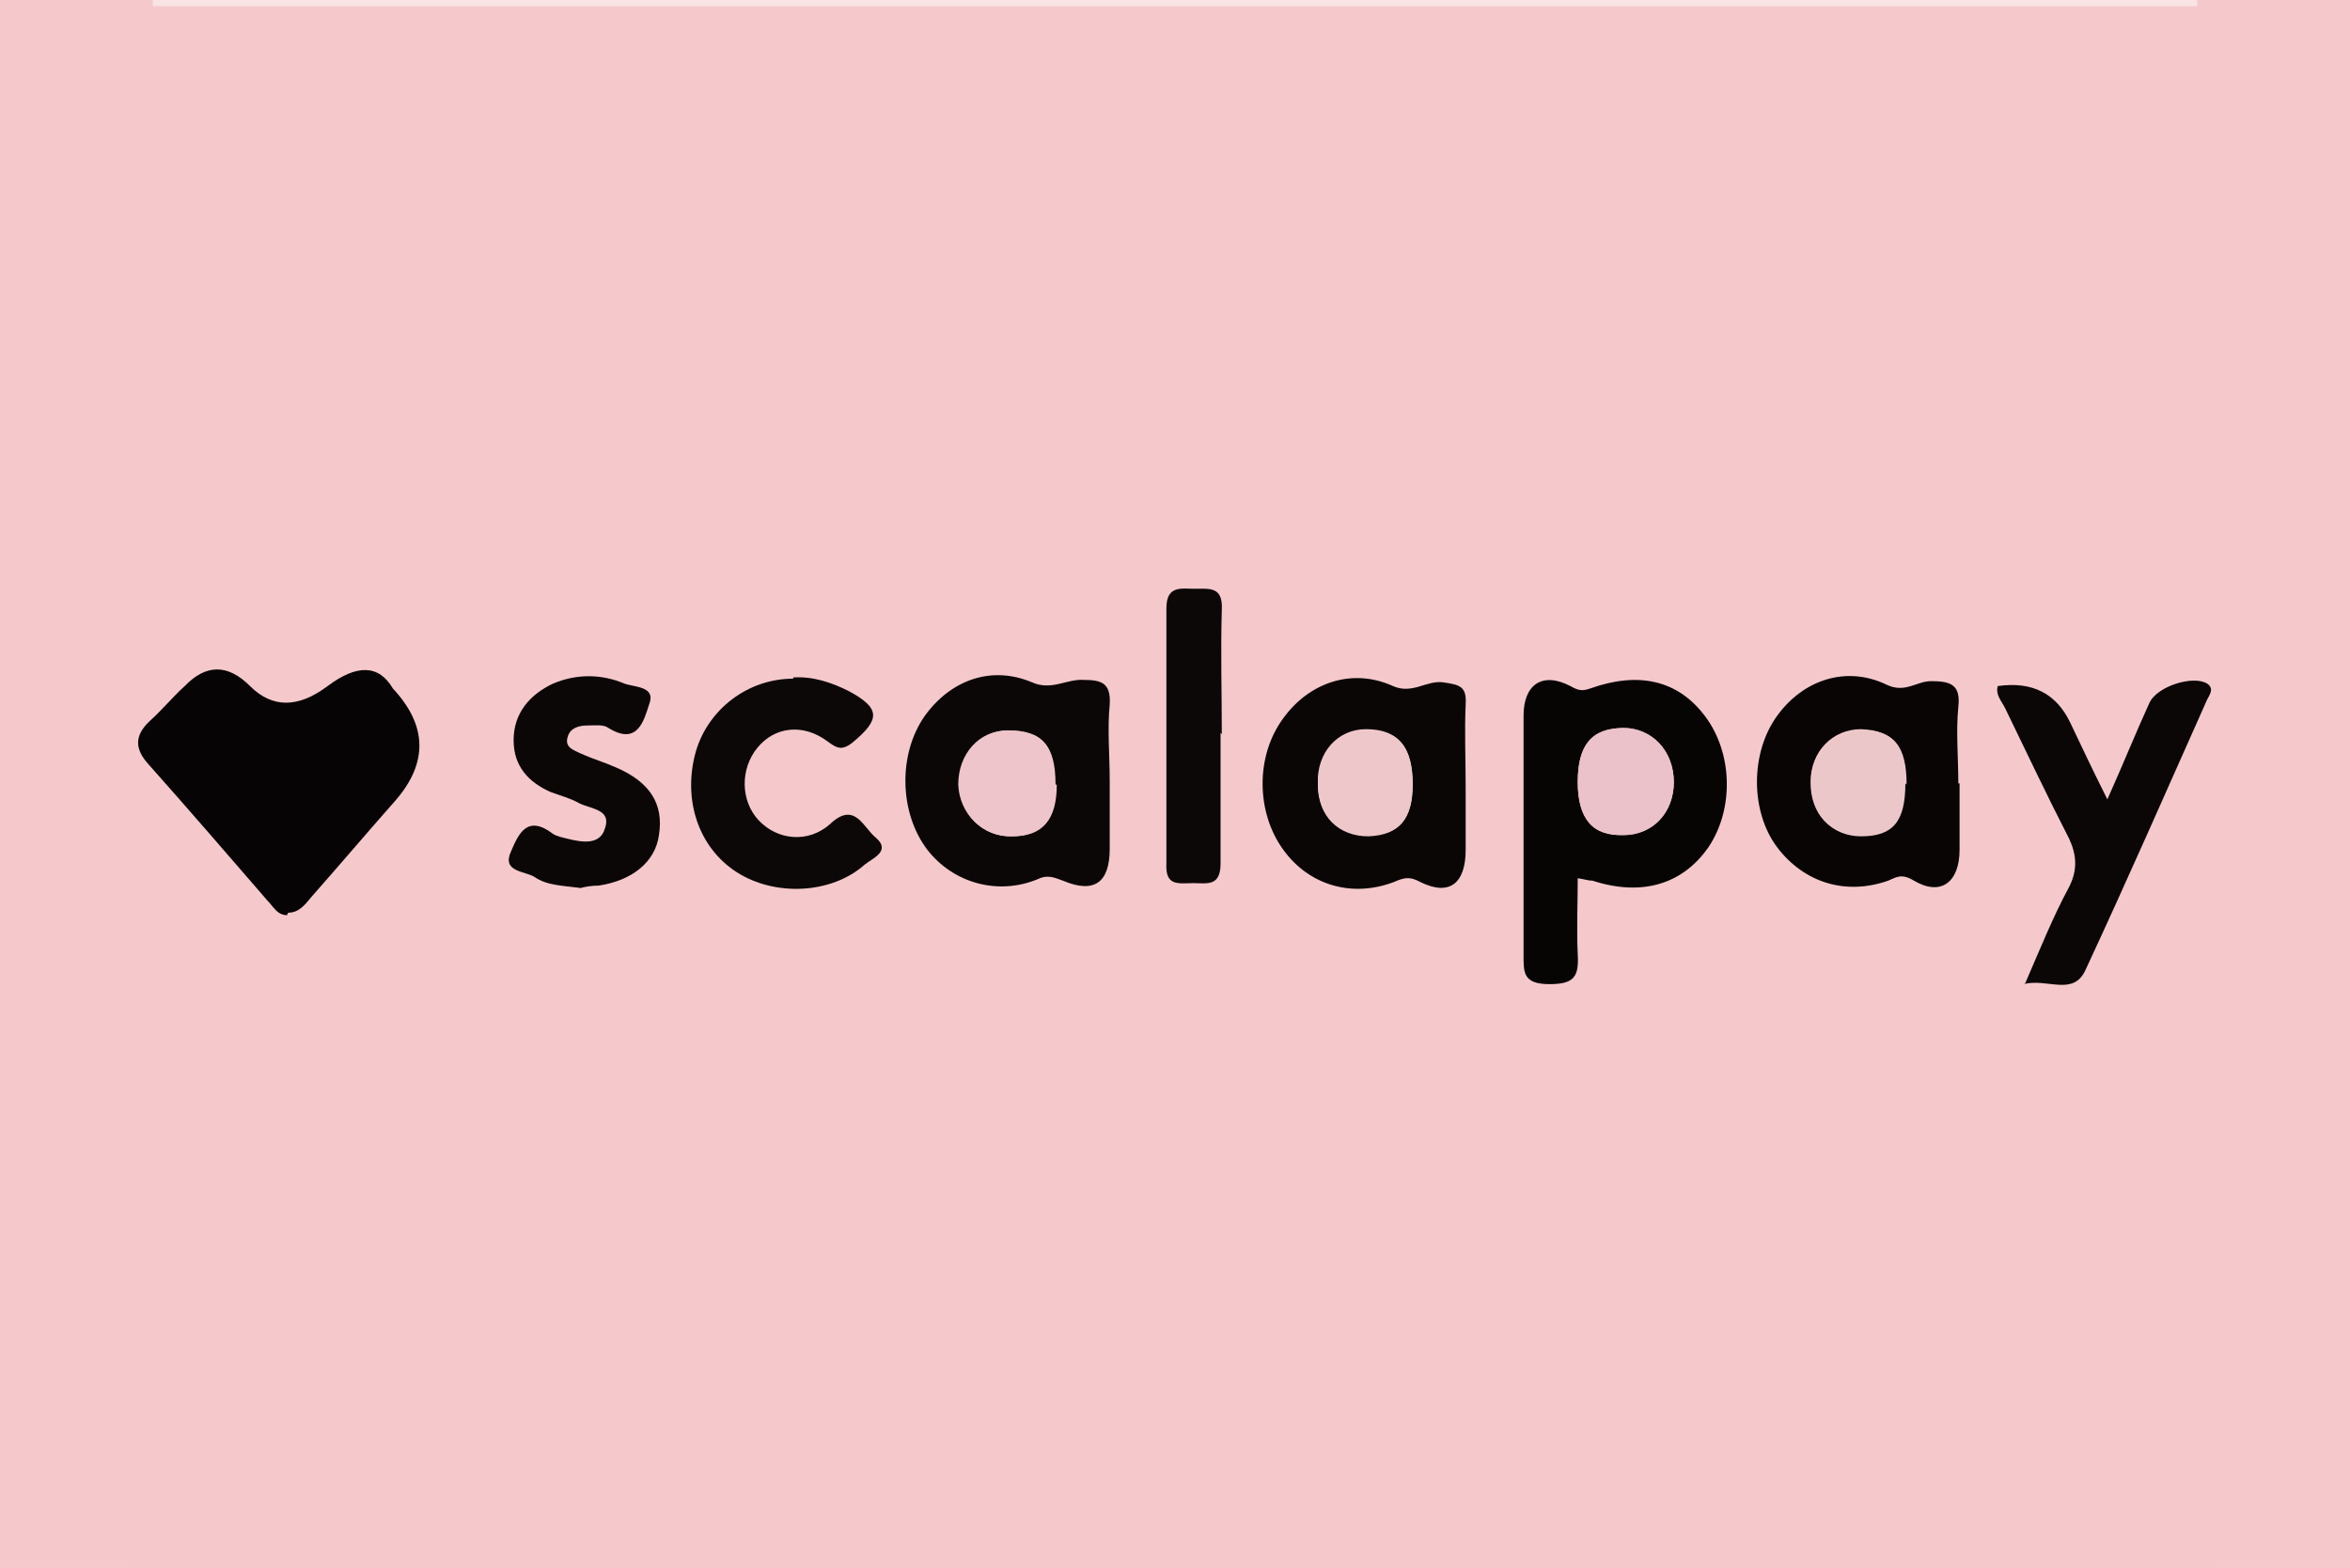 <svg viewBox="0 0 190.8 127.3" version="1.1" xmlns="http://www.w3.org/2000/svg" data-sanitized-data-name="Livello 1" data-name="Livello 1" id="Livello_1">
  <defs>
    <style>
      .cls-1 {
        fill: #070404;
      }

      .cls-1, .cls-2, .cls-3, .cls-4, .cls-5, .cls-6, .cls-7, .cls-8, .cls-9, .cls-10, .cls-11, .cls-12, .cls-13, .cls-14, .cls-15 {
        stroke-width: 0px;
      }

      .cls-2 {
        fill: #0b0707;
      }

      .cls-3 {
        fill: #0c0807;
      }

      .cls-4 {
        fill: #ebc2c9;
      }

      .cls-5 {
        fill: #f9e3e5;
      }

      .cls-6 {
        fill: #0a0706;
      }

      .cls-7 {
        fill: #0d0808;
      }

      .cls-8 {
        fill: #060404;
      }

      .cls-9 {
        fill: #edc7ca;
      }

      .cls-10 {
        fill: #eec5ca;
      }

      .cls-11 {
        fill: #0c0707;
      }

      .cls-12 {
        fill: #f5c9cc;
      }

      .cls-13 {
        fill: #ecc7ca;
      }

      .cls-14 {
        fill: #080504;
      }

      .cls-15 {
        fill: #0a0606;
      }
    </style>
  </defs>
  <rect height="140.9" width="209.2" y="-8.6" x="-7.4" class="cls-12"></rect>
  <g>
    <path d="M190.8,11.4v105c-1.2,2.6-2.2,5.2-4.4,7.2-1.9,1.8-4.3,2.5-6.5,3.7H10.9c-.6-.3-1.2-.6-1.8-.8C3.5,124.3,0,119.4,0,113.3,0,80.2,0,47,0,13.9,0,7,5.4,1.2,12.4.5c17.6,0,35.1,0,52.7,0,37.8,0,75.6,0,113.3,0,1.3,0,2.5.5,3.8.9,4.7,1.8,7,5.6,8.6,10ZM23.3,74.3c.9,0,1.4-.7,1.9-1.3,2.3-2.6,4.6-5.2,6.8-7.8q4-4.7-.2-9.1-2.6-2.8-5.3-.2t-6.3,0-5.3,0c-.9.9-1.8,1.9-2.8,2.8-1.3,1.2-1.3,2.2-.1,3.6,3.3,3.6,6.4,7.3,9.6,11,.4.5.8,1.1,1.6,1.2ZM128.1,71.2c.6.1.9.1,1.2.2,4,1.3,7.3.3,9.4-2.7,2.1-3.1,2-7.7-.3-10.7-2.2-2.9-5.4-3.6-9.3-2.2-.6.2-.9.2-1.6-.2-2.2-1.2-3.8,0-3.8,2.4,0,6.4,0,12.9,0,19.3,0,1.5-.1,2.6,2.1,2.5,1.9,0,2.4-.6,2.3-2.4-.1-2,0-4.1,0-6.3ZM119,63.8c0-2.2,0-4.5,0-6.7,0-1.5-.5-1.6-1.8-1.8-1.4-.2-2.5,1-4.1.3-3.4-1.5-6.9-.3-8.9,2.6-2.2,3.1-2.2,7.7,0,10.7,2.2,2.9,5.6,3.9,9,2.6.7-.3,1.2-.4,2.1,0,2.4,1.2,3.7.1,3.7-2.6,0-1.7,0-3.5,0-5.2ZM90.1,63.5c0-2.1-.1-4.1,0-6.2.1-1.7-.6-2-2.1-2-1.4,0-2.6.9-4.2.2-3.3-1.4-6.6-.2-8.7,2.7-2.2,3.1-2.1,7.9.2,10.9,2.1,2.6,5.7,3.6,8.9,2.4.8-.3,1.3-.2,2.1.1,2.6,1,3.7,0,3.8-2.6,0-1.8,0-3.6,0-5.4ZM159.1,63.6c0-2.1-.1-4.1,0-6.2.2-1.9-.6-2.1-2.2-2.1-1.2,0-2.1,1-3.6.3-3.3-1.6-6.8-.4-8.9,2.5-2.2,3-2.2,7.8,0,10.7,2.2,2.9,5.6,3.9,9,2.7.7-.2,1.1-.5,2.1,0,2.2,1.3,3.7,0,3.7-2.5,0-1.8,0-3.6,0-5.4ZM164.4,79.9c2-.5,4.1,1,5-1.1,3.4-7.3,6.6-14.7,9.9-22,.2-.4.6-.9,0-1.3-1.2-.8-4.1.2-4.7,1.6-1.1,2.5-2.2,5-3.4,7.8-1.2-2.4-2.1-4.3-3-6.2q-1.7-3.6-5.9-3c-.2.7.3,1.3.6,1.8,1.7,3.6,3.4,7.1,5.2,10.6.7,1.3.8,2.5,0,3.9-1.2,2.4-2.2,4.9-3.6,7.9ZM64.4,55c-3.7,0-7,2.5-7.9,5.9-1.1,3.9.2,7.8,3.3,9.8,3.1,2,7.7,1.8,10.4-.6.6-.5,2.2-1.2.9-2.2-.9-.8-1.6-3-3.7-1.1-1.8,1.7-4.3,1.4-5.8-.3-1.5-1.6-1.5-4.2-.1-5.9,1.4-1.7,3.7-2,5.7-.5.8.6,1.2.9,2,.1,2.2-1.9,2.2-2.8-.3-4.2-1.4-.8-2.9-1.2-4.5-1.1ZM47.2,72.1c.3,0,.9,0,1.5-.2,2.8-.4,4.6-1.9,4.9-4.1.4-2.6-.7-4.3-3.5-5.5-.9-.4-1.9-.7-2.8-1.1-.6-.3-1.4-.5-1.1-1.4.2-.7.9-.9,1.6-.9.6,0,1.3,0,1.7.2,2.3,1.5,2.8-.7,3.3-1.9.6-1.5-1.2-1.4-2-1.7-1.9-.7-3.9-.8-5.8,0-2,.9-3.2,2.3-3.2,4.6,0,2.1,1.2,3.3,3,4.2.7.3,1.5.6,2.3.9,1,.5,2.7.5,2.1,2.1-.5,1.3-1.9,1-3,.8-.4,0-.9-.2-1.2-.4-2-1.6-2.7,0-3.4,1.4-.8,1.8,1.1,1.6,1.9,2.1,1,.7,2.3.7,3.8.9ZM99.1,59.5c0-3.4,0-6.8,0-10.1,0-1.9-1-1.7-2.2-1.7-1.1,0-2.3-.3-2.3,1.6,0,6.9,0,13.8,0,20.7,0,1.9,1.1,1.7,2.2,1.6,1.1,0,2.3.3,2.2-1.6-.1-3.5,0-7.1,0-10.6Z" class="cls-12"></path>
    <path d="M12.4.5c0-.2,0-.3,0-.5h166c0,.2,0,.3,0,.5-37.8,0-75.6,0-113.3,0-17.6,0-35.1,0-52.7,0Z" class="cls-5"></path>
    <path d="M23.3,74.3c-.8,0-1.1-.7-1.6-1.2-3.2-3.7-6.4-7.4-9.6-11-1.2-1.3-1.2-2.4.1-3.6,1-.9,1.8-1.9,2.8-2.8q2.6-2.7,5.3,0t6.3,0,5.3.2q4.2,4.5.2,9.1c-2.3,2.6-4.5,5.2-6.8,7.8-.5.6-1,1.3-1.9,1.3Z" class="cls-8"></path>
    <path d="M128.1,71.2c0,2.2-.1,4.2,0,6.3.1,1.8-.3,2.4-2.3,2.4-2.2,0-2.1-1-2.1-2.5,0-6.4,0-12.9,0-19.3,0-2.5,1.5-3.6,3.8-2.4.7.4,1,.4,1.6.2,3.9-1.4,7.1-.7,9.3,2.2,2.3,3,2.4,7.6.3,10.7-2.1,3-5.4,4-9.4,2.7-.3,0-.6-.1-1.2-.2ZM128.1,63.5c0,3,1.2,4.4,3.7,4.3,2.4,0,4.1-1.9,4.1-4.3,0-2.5-1.8-4.4-4.1-4.4-2.6,0-3.7,1.4-3.7,4.4Z" class="cls-1"></path>
    <path d="M119,63.8c0,1.7,0,3.5,0,5.2,0,2.7-1.3,3.8-3.7,2.6-.9-.5-1.4-.3-2.1,0-3.4,1.3-6.9.3-9-2.6-2.2-3-2.3-7.6,0-10.7,2.1-2.9,5.6-4.1,8.9-2.6,1.6.7,2.7-.5,4.1-.3,1.3.2,1.9.3,1.8,1.8-.1,2.2,0,4.4,0,6.7ZM114.7,63.7c0-3.1-1.2-4.5-3.8-4.5-2.3,0-4,1.9-3.9,4.4,0,2.6,1.7,4.3,4.1,4.2,2.5,0,3.6-1.3,3.6-4.2Z" class="cls-15"></path>
    <path d="M90.1,63.5c0,1.8,0,3.6,0,5.4,0,2.7-1.2,3.7-3.8,2.6-.8-.3-1.3-.5-2.1-.1-3.2,1.3-6.8.3-8.9-2.4-2.3-3-2.4-7.8-.2-10.9,2.1-2.9,5.4-4.1,8.7-2.7,1.6.7,2.8-.3,4.2-.2,1.5,0,2.2.3,2.1,2-.2,2,0,4.1,0,6.2ZM85.7,63.7c0-3.2-1.1-4.4-3.8-4.4-2.3,0-4.1,1.9-4,4.4,0,2.4,1.9,4.3,4.3,4.2,2.5,0,3.6-1.4,3.6-4.2Z" class="cls-2"></path>
    <path d="M159.1,63.6c0,1.8,0,3.6,0,5.4,0,2.6-1.5,3.8-3.7,2.5-1-.6-1.4-.3-2.1,0-3.4,1.2-6.8.2-9-2.7-2.2-2.9-2.2-7.7,0-10.7,2.1-2.9,5.6-4.1,8.9-2.5,1.5.7,2.4-.3,3.6-.3,1.6,0,2.4.3,2.2,2.1-.2,2,0,4.1,0,6.2ZM154.7,63.6c0-3.1-1-4.3-3.6-4.4-2.3,0-4.1,1.8-4.1,4.3,0,2.6,1.6,4.3,4,4.3,2.6,0,3.6-1.2,3.6-4.3Z" class="cls-14"></path>
    <path d="M164.4,79.9c1.3-3,2.3-5.5,3.6-7.9.7-1.4.6-2.6,0-3.9-1.8-3.5-3.5-7.1-5.2-10.6-.3-.6-.8-1.1-.6-1.8q4.2-.6,5.9,3c.9,1.9,1.8,3.8,3,6.2,1.3-2.9,2.3-5.4,3.4-7.8.6-1.4,3.6-2.3,4.7-1.6.6.4.2.9,0,1.3-3.3,7.4-6.5,14.7-9.9,22-1,2.1-3.1.6-5,1.1Z" class="cls-6"></path>
    <path d="M64.4,55c1.6-.1,3.1.4,4.5,1.1,2.6,1.4,2.6,2.3.3,4.2-.9.7-1.3.4-2-.1-2-1.5-4.3-1.2-5.7.5-1.4,1.7-1.4,4.3.1,5.9,1.5,1.6,4,1.9,5.8.3,2-1.9,2.7.3,3.7,1.1,1.3,1.1-.3,1.7-.9,2.2-2.7,2.4-7.3,2.6-10.4.6-3.1-2-4.4-5.9-3.3-9.8,1-3.4,4.2-5.9,7.9-5.9Z" class="cls-3"></path>
    <path d="M47.2,72.1c-1.5-.2-2.8-.2-3.8-.9-.8-.5-2.7-.4-1.9-2.1.6-1.4,1.3-3,3.4-1.4.3.2.8.3,1.2.4,1.2.3,2.6.5,3-.8.6-1.6-1.1-1.6-2.1-2.1-.7-.4-1.5-.6-2.3-.9-1.8-.8-3-2.1-3-4.2,0-2.2,1.3-3.7,3.2-4.6,1.9-.8,3.9-.8,5.8,0,.8.3,2.6.2,2,1.7-.4,1.2-.9,3.4-3.3,1.9-.4-.3-1.1-.2-1.7-.2-.7,0-1.4.2-1.6.9-.3.9.5,1.1,1.1,1.4.9.4,1.9.7,2.8,1.1,2.8,1.2,3.9,3,3.5,5.5-.3,2.2-2.2,3.7-4.9,4.1-.6,0-1.1.1-1.5.2Z" class="cls-11"></path>
    <path d="M99.1,59.5c0,3.5,0,7.1,0,10.6,0,1.9-1.1,1.6-2.2,1.6-1.2,0-2.3.3-2.2-1.6,0-6.9,0-13.8,0-20.7,0-1.9,1.2-1.6,2.3-1.6,1.2,0,2.3-.2,2.2,1.7-.1,3.4,0,6.7,0,10.1Z" class="cls-7"></path>
    <path d="M128.1,63.5c0-3,1.1-4.3,3.7-4.4,2.3,0,4.1,1.8,4.1,4.4,0,2.5-1.7,4.3-4.1,4.3-2.5,0-3.7-1.4-3.7-4.3Z" class="cls-4"></path>
    <path d="M114.7,63.7c0,2.8-1.1,4.1-3.6,4.2-2.4,0-4.1-1.6-4.1-4.2,0-2.6,1.6-4.4,3.9-4.4,2.7,0,3.8,1.3,3.8,4.5Z" class="cls-9"></path>
    <path d="M85.7,63.7c0,2.8-1.1,4.2-3.6,4.2-2.3,0-4.2-1.8-4.3-4.2,0-2.5,1.7-4.4,4-4.4,2.7,0,3.8,1.3,3.8,4.4Z" class="cls-10"></path>
    <path d="M154.7,63.6c0,3.1-1,4.3-3.6,4.3-2.4,0-4-1.8-4-4.3,0-2.5,1.7-4.3,4.1-4.3,2.6,0,3.6,1.3,3.6,4.4Z" class="cls-13"></path>
  </g>
</svg>